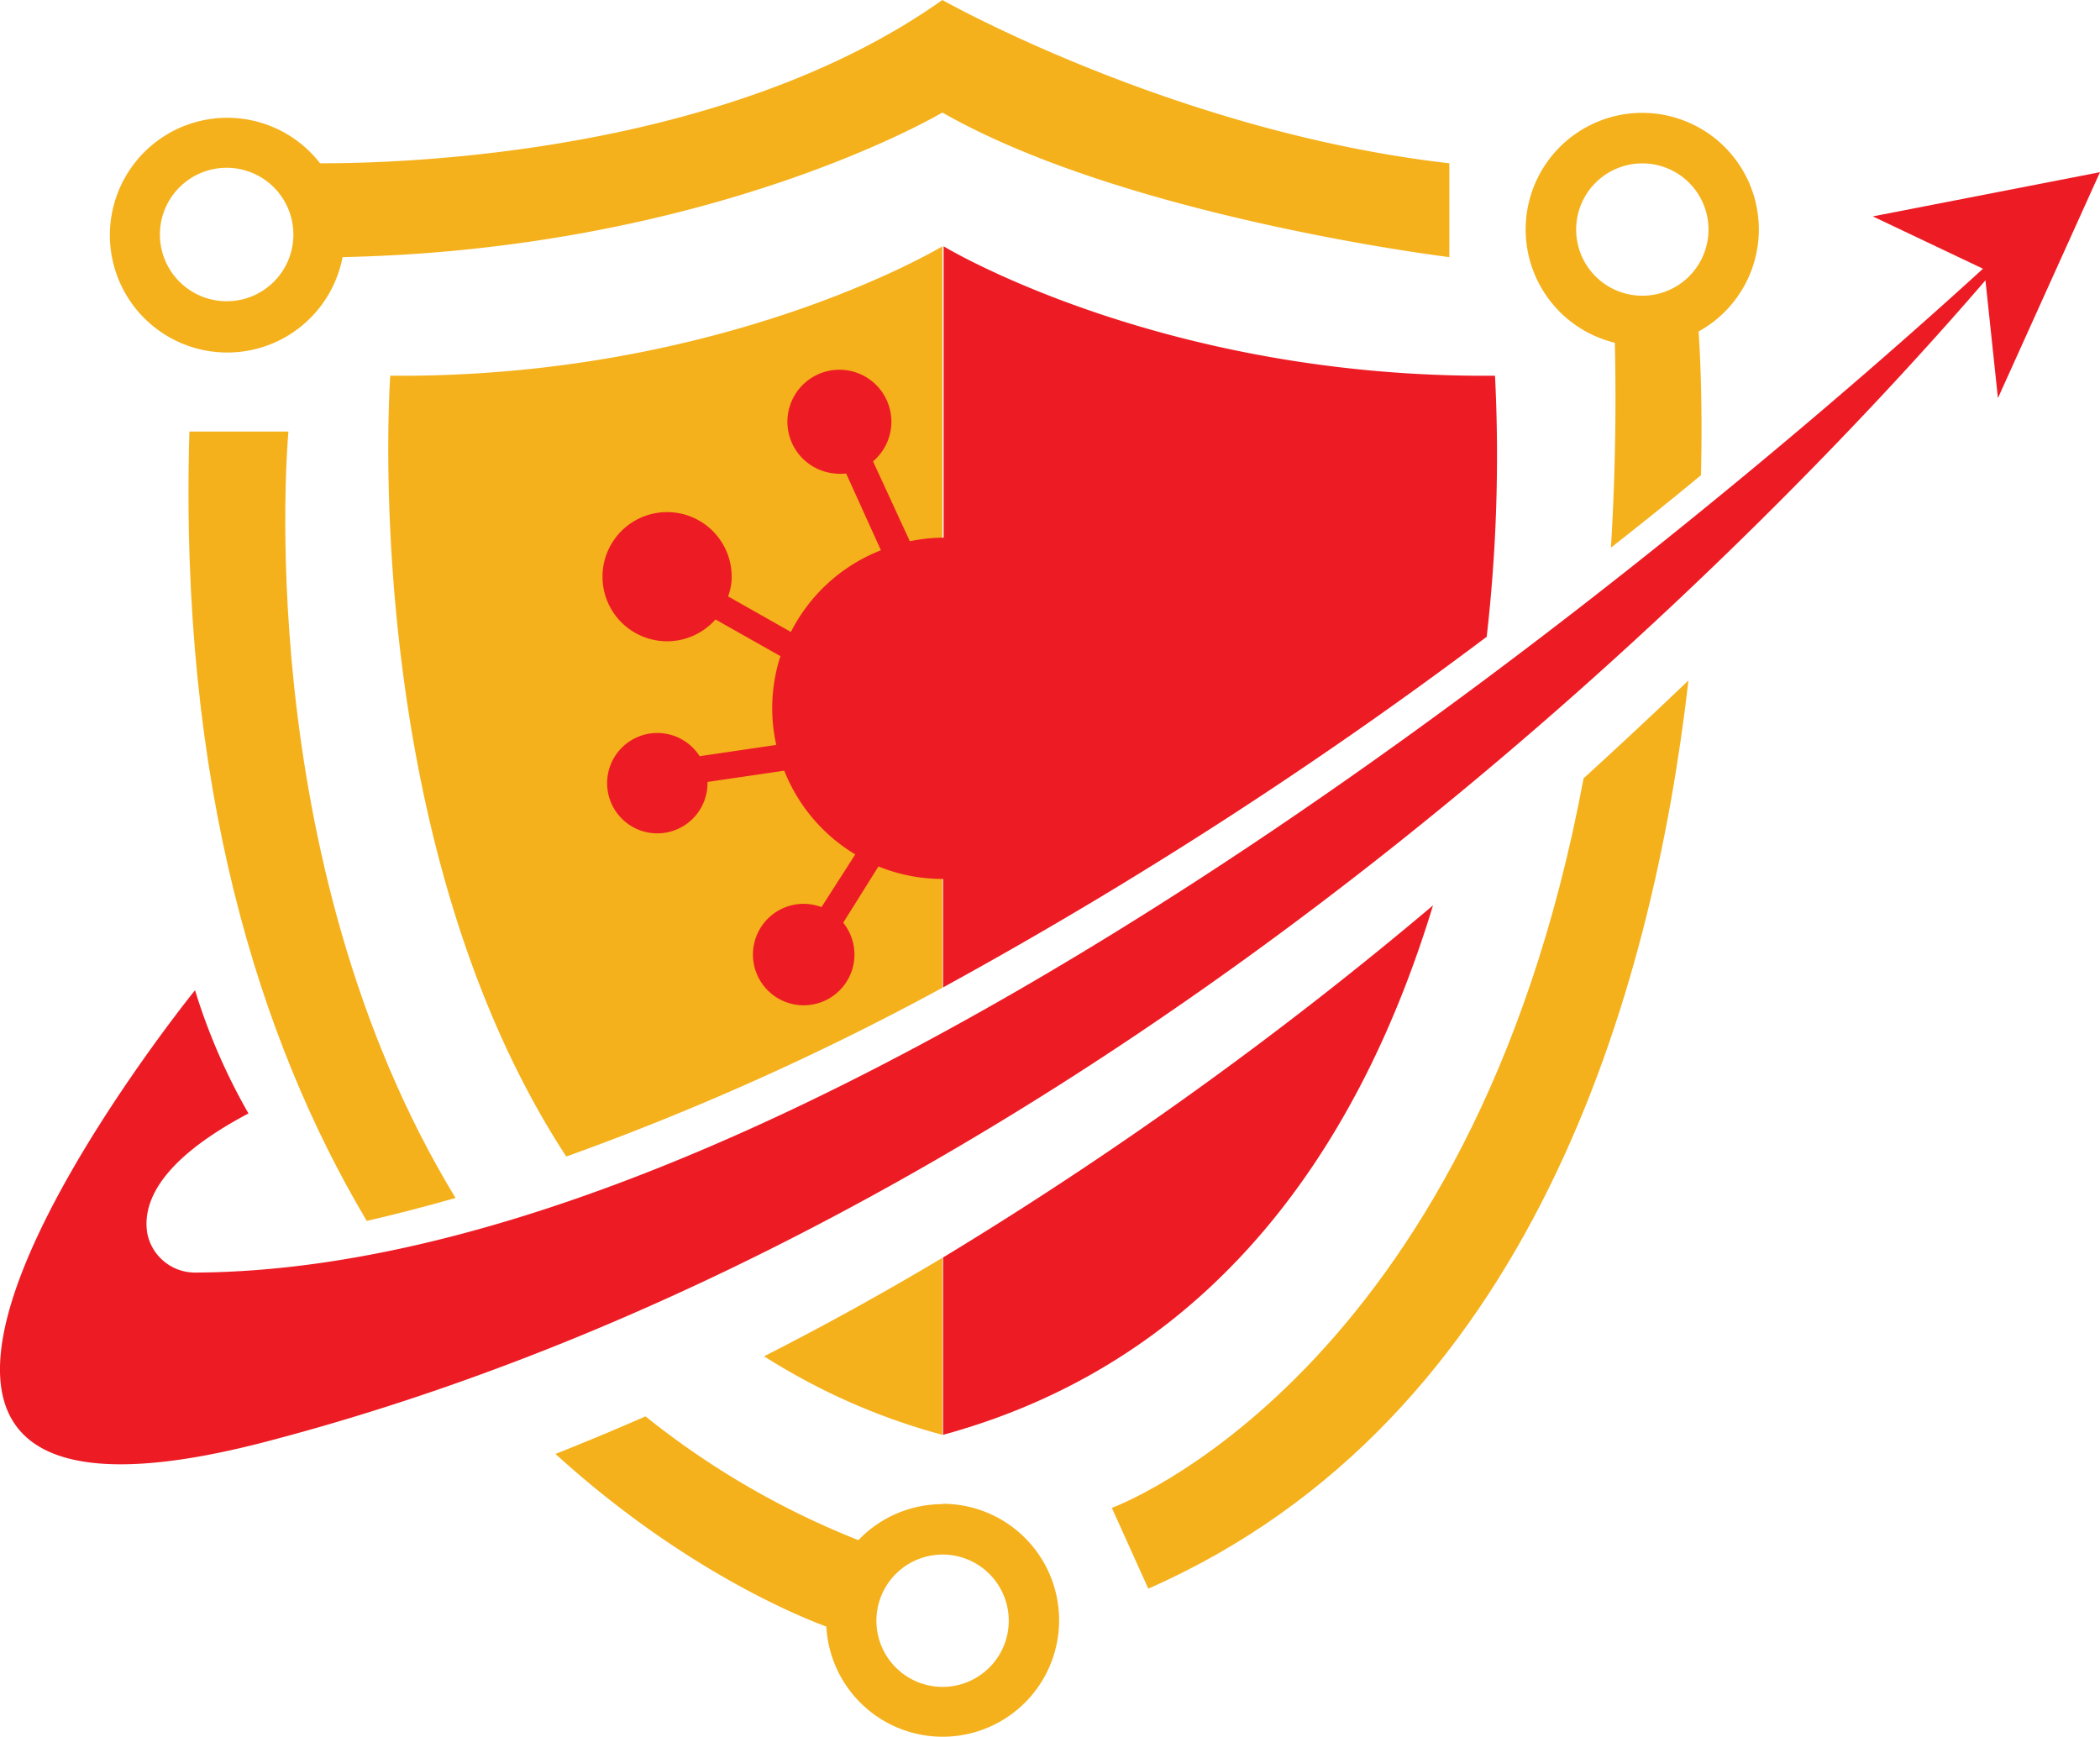 <svg xmlns="http://www.w3.org/2000/svg" viewBox="0 0 186.61 154.39"><defs><style>.cls-1{fill:#f4b11c;}.cls-2{fill:#ed1c24;}</style></defs><g id="Layer_2" data-name="Layer 2"><g id="Layer_1-2" data-name="Layer 1"><path class="cls-1" d="M150.94,29.46a10.36,10.36,0,1,0-7.44,1c.14,6.45,0,12.51-.35,18.21,2.72-2.14,5.41-4.29,8-6.44C151.31,35.68,151.05,31.05,150.94,29.46Zm-5-3.18a5.88,5.88,0,1,1,5.88-5.88A5.88,5.88,0,0,1,145.92,26.28Z"/><path class="cls-1" d="M98.8,134l3.24,7.18c34.09-15,44.81-53,48-80.71q-4.56,4.36-9.32,8.7C130.79,122.42,98.8,134,98.8,134Z"/><path class="cls-1" d="M83.74,21.89s-19.4,11.74-49.06,11.5c0,0-3,40.84,15.64,69.39a240.06,240.06,0,0,0,33.42-15Z"/><path class="cls-1" d="M83.74,127.51V111.78q-7.8,4.66-15.84,8.75A57,57,0,0,0,83.74,127.51Z"/><path class="cls-1" d="M83.74,0C64.47,13.66,36,14.53,28.44,14.51a10.43,10.43,0,1,0,2,8.34C63.38,22.15,83.74,10,83.74,10c16.36,9.34,45.05,12.85,45.05,12.85V14.51C104.51,11.74,83.74,0,83.74,0ZM20.15,26.77a5.93,5.93,0,1,1,5.92-5.93A5.92,5.92,0,0,1,20.15,26.77Z"/><path class="cls-1" d="M83.76,133.67a10.33,10.33,0,0,0-7.48,3.2,73.37,73.37,0,0,1-18.92-11q-4,1.75-8,3.34c11,10,21.17,14.27,24.07,15.34a10.35,10.35,0,1,0,10.33-10.91Zm0,16.24A5.88,5.88,0,1,1,89.64,144,5.88,5.88,0,0,1,83.76,149.91Z"/><path class="cls-1" d="M40.48,106.46C22.05,76.18,25.63,38.35,25.63,38.35h-8.8c-.92,31.5,6.23,54.11,15.76,70.15C35.21,107.9,37.84,107.21,40.48,106.46Z"/><path class="cls-2" d="M186.61,15.3l-20.19,3.93,9.79,4.65C155.87,42.45,75.08,112.79,17.39,113.09a4.32,4.32,0,0,1-4.31-3.54c-.4-2.59,1-6.37,9-10.6A53.78,53.78,0,0,1,17.33,88s-43,53.08,6.46,40.08C100.4,108,159.93,44.09,176.43,24.91l1.11,10.47Z"/><path class="cls-2" d="M83.8,127.51c25.07-6.84,37.47-27.08,43.54-47.05A343.8,343.8,0,0,1,83.8,111.75Z"/><path class="cls-2" d="M132.85,33.39c-29.66.24-49-11.5-49-11.5V47.78h-.06a15,15,0,0,0-2.94.32L77.58,41a4.62,4.62,0,1,0-3.39,1.08,4.38,4.38,0,0,0,1,0l3.09,6.82a15.16,15.16,0,0,0-8,7.26L64.7,53A5.46,5.46,0,0,0,65,51.71a5.74,5.74,0,1,0-1.42,3.34l5.77,3.26a15,15,0,0,0-.37,7.89l-6.81,1a4.46,4.46,0,1,0,.7,2.39s0-.06,0-.1l6.82-1a15.23,15.23,0,0,0,6.31,7.44L73,80.61a4.73,4.73,0,0,0-1.6-.29A4.51,4.51,0,1,0,74.93,82l3.13-5a15.13,15.13,0,0,0,5.68,1.11h.06v9.64a400.51,400.51,0,0,0,48.31-31.16A141.5,141.5,0,0,0,132.85,33.39Z"/></g></g></svg>